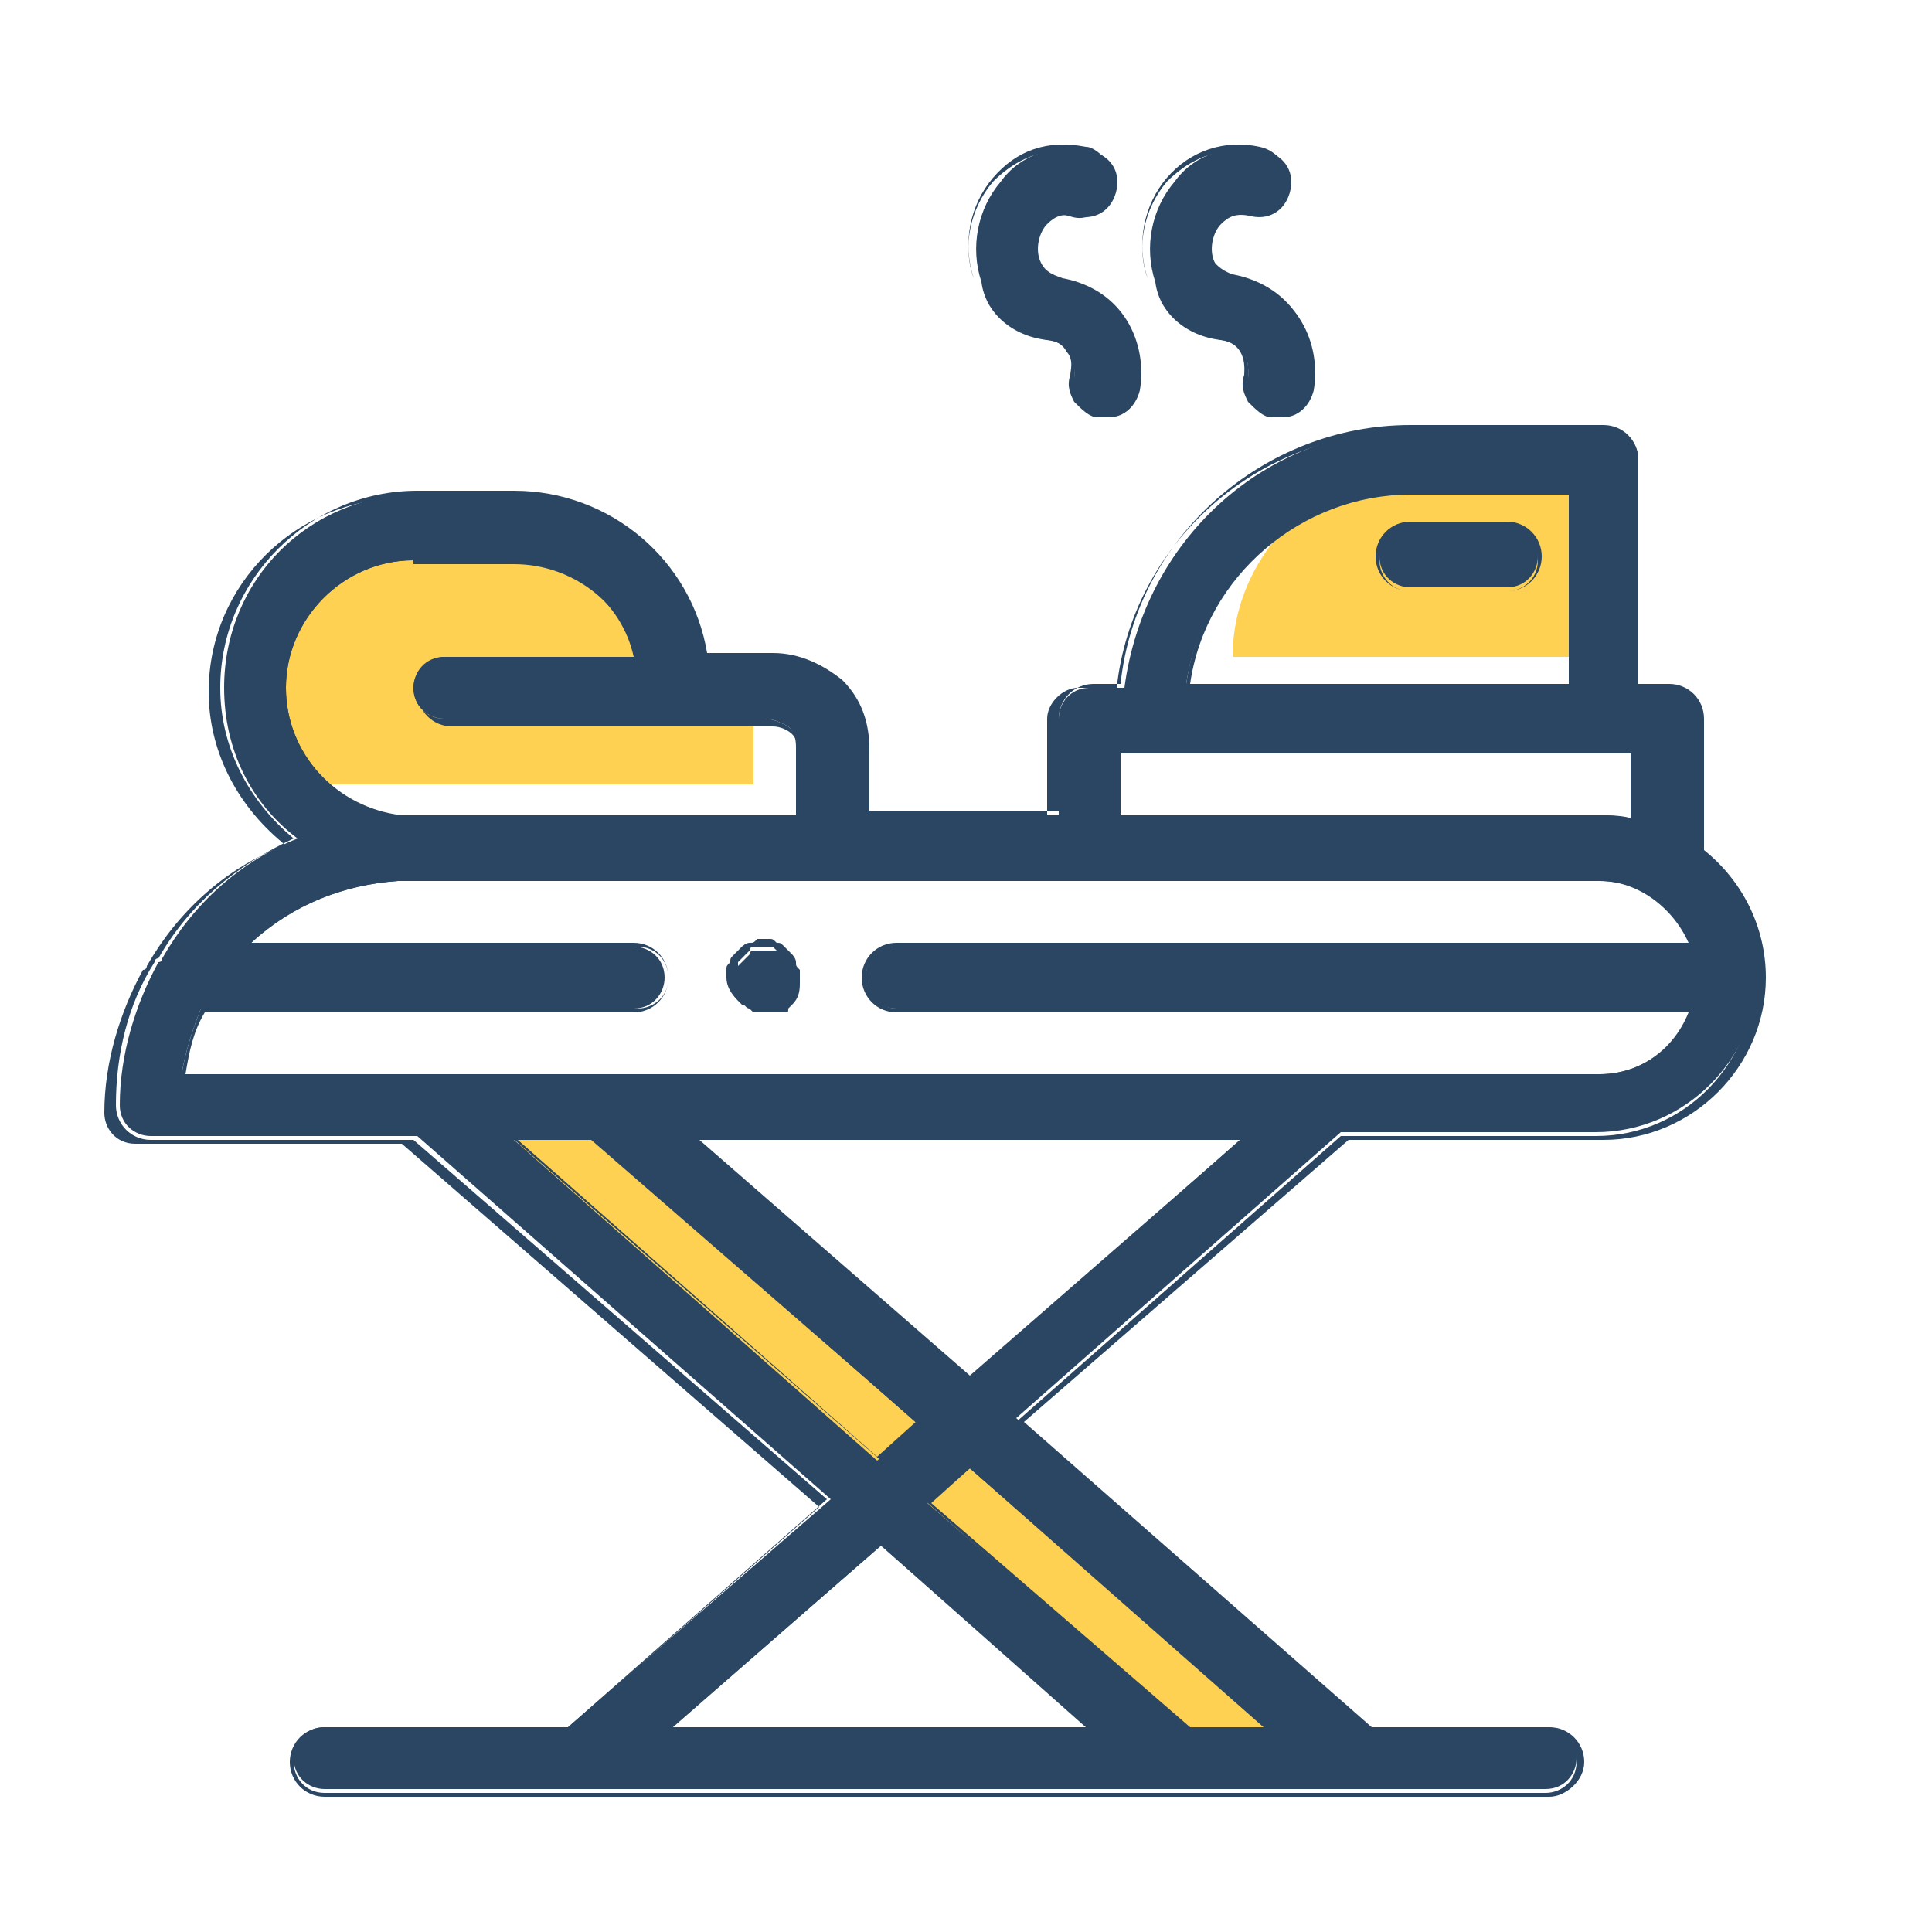 <?xml version="1.0" encoding="utf-8"?>
<!-- Generator: Adobe Illustrator 23.0.1, SVG Export Plug-In . SVG Version: 6.00 Build 0)  -->
<svg version="1.1" id="Capa_1" xmlns="http://www.w3.org/2000/svg" xmlns:xlink="http://www.w3.org/1999/xlink" x="0px" y="0px"
	 viewBox="0 0 50 50" style="enable-background:new 0 0 50 50;" xml:space="preserve">
<style type="text/css">
	.st0{fill:#FFD153;}
	.st1{fill:#2B4663;}
	.st2{fill:#2A4662;}
</style>
<g>
	<g>
		<path class="st0" d="M35.1,45.6h-4.6l-7.7-6.8L11.1,28.6h4.6l9.4,8.2L35.1,45.6z M35.1,45.6"/>
	</g>
	<g>
		<path class="st0" d="M41.5,11.9V17h-9.6c0-2.8,2.5-5.1,5.5-5.1H41.5z M41.5,11.9"/>
	</g>
	<g>
		<path class="st0" d="M19.5,17.8v2.5H8.6c-0.1,0-0.1,0-0.2,0c-2.1-0.2-1.9,0.1-1.9-2.1c0-2.3,1.9-4.2,4.2-4.2l1.1,0
			c2.3,0,4.3-1.1,4.3,1.2l0.8,0.2l1.1,2.2c0.9,0,1.9-0.5,1.9,0.4L19.5,17.8z M19.8,18.1"/>
	</g>
	<g>
		<path class="st1" d="M44,22v-3.4c0-0.5-0.4-0.8-0.8-0.8h-0.8v-5.9c0-0.5-0.4-0.8-0.8-0.8h-5c-3.9,0-7,2.9-7.5,6.7h-0.9
			c-0.5,0-0.8,0.4-0.8,0.8v2.5h-5v-1.7c0-0.7-0.3-1.3-0.7-1.7c-0.5-0.5-1.1-0.7-1.7-0.7l-1.8,0c-0.4-2.4-2.5-4.2-4.9-4.2h-2.5
			c-2.8,0-5,2.2-5,5c0,1.6,0.7,3,1.9,3.9c-1.5,0.6-2.7,1.7-3.5,3.1c0,0,0,0.1-0.1,0.1c-0.6,1.1-1,2.4-1,3.7c0,0.5,0.4,0.8,0.8,0.8
			h6.9l10.7,9.4l-6.8,5.9H8.4c-0.5,0-0.8,0.4-0.8,0.8c0,0.5,0.4,0.8,0.8,0.8h31.6c0.5,0,0.8-0.4,0.8-0.8c0-0.5-0.4-0.8-0.8-0.8h-4.6
			l-9.1-8l8.4-7.4h6.6c2.3,0,4.2-1.9,4.2-4.2C45.6,24,44.9,22.8,44,22L44,22z M36.5,12.7h4.1v5h-9.9C31.1,14.9,33.6,12.7,36.5,12.7
			L36.5,12.7z M29,19.4h13.3v1.8c-0.3-0.1-0.6-0.1-0.9-0.1H29V19.4z M7.4,17.8c0-1.8,1.5-3.3,3.3-3.3h2.5c1.6,0,2.9,1.1,3.2,2.5
			h-4.9c-0.5,0-0.8,0.4-0.8,0.8c0,0.5,0.4,0.8,0.8,0.8h5.7c0,0,0.1,0,0.1,0h0l2.5,0h0c0.2,0,0.4,0.1,0.6,0.2
			c0.2,0.2,0.2,0.4,0.2,0.6v1.7H10.5c-0.1,0-0.1,0-0.2,0C8.7,20.9,7.4,19.5,7.4,17.8L7.4,17.8z M13.3,29.5h2.1l8.4,7.4l-1.1,0.9
			L13.3,29.5z M22.8,40l5.5,4.8h-11L22.8,40z M32.9,44.8h-2.1L24,38.9l1.1-0.9L32.9,44.8z M25.1,35.7l-7.2-6.3h14.3L25.1,35.7z
			 M41.4,27.8H4.7c0.1-0.6,0.3-1.2,0.5-1.7h11.2c0.5,0,0.8-0.4,0.8-0.8c0-0.5-0.4-0.8-0.8-0.8H6.4c1-1,2.4-1.6,3.9-1.7
			c0.1,0,0.2,0,0.4,0h10.8c0.1,0,0.1,0,0.2,0h19.7c1.1,0,2,0.7,2.4,1.7H23.2c-0.5,0-0.8,0.4-0.8,0.8c0,0.5,0.4,0.8,0.8,0.8h20.6
			C43.4,27.1,42.5,27.8,41.4,27.8L41.4,27.8z M41.4,27.8"/>
		<path class="st2" d="M40.1,46.5H8.4c-0.5,0-0.9-0.4-0.9-0.9s0.4-0.9,0.9-0.9h6.3l6.7-5.9l-10.7-9.3H3.9c-0.5,0-0.9-0.4-0.9-0.9
			c0-1.3,0.3-2.6,1-3.7c0,0,0-0.1,0.1-0.1c0.8-1.4,2-2.4,3.5-3.1c-1.2-1-1.9-2.4-1.9-3.9c0-2.8,2.3-5.1,5.1-5.1h2.5
			c2.5,0,4.6,1.8,5,4.2l1.7,0c0,0,0,0,0,0c0.7,0,1.3,0.3,1.8,0.7c0.5,0.5,0.7,1.1,0.7,1.8v1.6h4.9v-2.4c0-0.5,0.4-0.9,0.9-0.9H29
			c0.4-3.8,3.7-6.7,7.5-6.7h5c0.5,0,0.9,0.4,0.9,0.9v5.8h0.8c0.5,0,0.9,0.4,0.9,0.9V22c1,0.8,1.6,2,1.6,3.3c0,2.3-1.9,4.2-4.2,4.2
			h-6.6l-8.4,7.3l9,7.9h4.6c0.5,0,0.9,0.4,0.9,0.9S40.5,46.5,40.1,46.5z M8.4,44.8c-0.4,0-0.8,0.3-0.8,0.8c0,0.4,0.3,0.8,0.8,0.8
			h31.6c0.4,0,0.8-0.3,0.8-0.8c0-0.4-0.4-0.8-0.8-0.8h-4.6l0,0l-9.1-8l0,0l8.4-7.4h6.6c2.3,0,4.1-1.9,4.1-4.1c0-1.3-0.6-2.5-1.6-3.2
			l0,0v-3.4c0-0.4-0.3-0.8-0.8-0.8h-0.9v-5.9c0-0.4-0.3-0.8-0.8-0.8h-5c-3.8,0-7,2.9-7.4,6.6l0,0h-1c-0.4,0-0.8,0.4-0.8,0.8v2.5
			h-5.1v-1.7c0-0.6-0.3-1.3-0.7-1.7c-0.5-0.5-1.1-0.7-1.7-0.7c0,0,0,0,0,0l-1.8,0l0,0c-0.4-2.4-2.5-4.1-4.9-4.1h-2.5
			c-2.7,0-5,2.2-5,5c0,1.5,0.7,2.9,1.9,3.9l0.1,0.1l-0.1,0c-1.5,0.6-2.7,1.7-3.5,3.1c0,0,0,0.1-0.1,0.1c-0.6,1.1-1,2.4-1,3.7
			c0,0.4,0.3,0.8,0.8,0.8h6.9l0,0l10.8,9.4l-6.8,6H8.4z M33,44.8h-2.3l-6.8-6l1.1-1L33,44.8z M30.8,44.7h1.9L25.1,38l-1,0.9
			L30.8,44.7z M28.4,44.8H17.1l5.6-4.9L28.4,44.8z M17.4,44.7h10.7L22.8,40L17.4,44.7z M22.8,37.8l-9.6-8.4h2.3l0,0l8.5,7.4
			L22.8,37.8z M13.4,29.5l9.3,8.2l1-0.9l-8.4-7.3H13.4z M25.1,35.8l-7.3-6.4h14.6L25.1,35.8z M18.1,29.5l7,6.1l7-6.1H18.1z
			 M41.4,27.9H4.7l0-0.1c0.1-0.6,0.3-1.2,0.5-1.7l0,0h11.3c0.4,0,0.8-0.3,0.8-0.8c0-0.4-0.3-0.8-0.8-0.8H6.3l0.1-0.1
			c1.1-1,2.5-1.6,3.9-1.7c0.1,0,0.3,0,0.4,0h10.8c0.1,0,0.1,0,0.2,0l0,0h19.7c1.1,0,2.1,0.7,2.4,1.7l0,0.1H23.2
			c-0.4,0-0.8,0.4-0.8,0.8c0,0.4,0.4,0.8,0.8,0.8h20.7l0,0.1C43.4,27.2,42.5,27.9,41.4,27.9z M4.8,27.8h36.6c1,0,1.9-0.6,2.3-1.6
			H23.2c-0.5,0-0.9-0.4-0.9-0.9c0-0.5,0.4-0.9,0.9-0.9h20.5c-0.4-0.9-1.3-1.6-2.3-1.6H21.7c-0.1,0-0.1,0-0.2,0H10.7
			c-0.1,0-0.2,0-0.4,0c-1.4,0.1-2.7,0.6-3.8,1.6h9.9c0.5,0,0.9,0.4,0.9,0.9c0,0.5-0.4,0.9-0.9,0.9H5.3C5,26.7,4.9,27.2,4.8,27.8z
			 M42.4,21.3L42.4,21.3c-0.4-0.1-0.7-0.1-1-0.1H28.9v-1.8h13.4V21.3z M29,21.1h12.3c0.3,0,0.6,0,0.9,0.1v-1.7H29V21.1z M10.4,21.2
			c-1.7-0.2-3.1-1.6-3.1-3.4c0-1.9,1.5-3.4,3.4-3.4h2.5c1.5,0,2.9,1,3.3,2.5l0,0.1h-5c-0.4,0-0.8,0.4-0.8,0.8c0,0.4,0.3,0.8,0.8,0.8
			h5.7c0.1,0,0.1,0,0.1,0l2.5,0c0.2,0,0.4,0.1,0.6,0.2c0.2,0.2,0.3,0.4,0.3,0.6v1.7H10.5C10.5,21.2,10.4,21.2,10.4,21.2z M10.7,14.5
			c-1.8,0-3.3,1.5-3.3,3.3c0,1.7,1.3,3.1,3,3.3c0.1,0,0.1,0,0.2,0h10.1v-1.6c0-0.2-0.1-0.4-0.2-0.5c-0.1-0.1-0.3-0.2-0.5-0.2l-2.5,0
			c0,0-0.1,0-0.1,0l-5.7,0c-0.5,0-0.9-0.4-0.9-0.9c0-0.5,0.4-0.9,0.9-0.9h4.8c-0.4-1.4-1.7-2.4-3.2-2.4H10.7z M40.7,17.8h-10l0-0.1
			c0.4-2.9,2.9-5.1,5.8-5.1h4.2V17.8z M30.8,17.7h9.8v-4.9h-4.1C33.7,12.8,31.2,14.9,30.8,17.7z"/>
	</g>
	<g>
		<g>
			<path class="st1" d="M39,13.6h-2.5c-0.5,0-0.8,0.4-0.8,0.8c0,0.5,0.4,0.8,0.8,0.8H39c0.5,0,0.8-0.4,0.8-0.8
				C39.8,14,39.5,13.6,39,13.6L39,13.6z M39,13.6"/>
			<path class="st2" d="M39,15.3h-2.5c-0.5,0-0.9-0.4-0.9-0.9c0-0.5,0.4-0.9,0.9-0.9H39c0.5,0,0.9,0.4,0.9,0.9
				C39.9,14.9,39.5,15.3,39,15.3z M36.5,13.7c-0.4,0-0.8,0.3-0.8,0.8c0,0.4,0.3,0.8,0.8,0.8H39c0.4,0,0.8-0.3,0.8-0.8
				c0-0.4-0.3-0.8-0.8-0.8H36.5z"/>
		</g>
		<g>
			<path class="st1" d="M31.6,8.8c0.8,0.1,0.7,0.8,0.7,1c-0.1,0.5,0.2,0.9,0.7,1c0.1,0,0.1,0,0.2,0c0.4,0,0.7-0.3,0.8-0.7
				c0.2-1.2-0.4-2.6-2-2.9c-0.3-0.1-0.5-0.2-0.6-0.5c-0.1-0.3,0-0.7,0.2-0.9c0.2-0.2,0.4-0.3,0.8-0.2c0.5,0.1,0.9-0.2,1-0.7
				c0.1-0.5-0.2-0.9-0.7-1c-0.9-0.2-1.8,0.1-2.3,0.8c-0.6,0.7-0.8,1.7-0.5,2.6C30,8.1,30.7,8.7,31.6,8.8L31.6,8.8z M31.6,8.8"/>
			<path class="st2" d="M33.1,10.8c-0.1,0-0.1,0-0.2,0c-0.2,0-0.4-0.2-0.6-0.4c-0.1-0.2-0.2-0.4-0.1-0.7c0-0.1,0.1-0.8-0.6-0.9l0,0
				c-0.9-0.2-1.6-0.8-1.9-1.6c-0.3-0.9-0.1-1.9,0.5-2.6c0.6-0.7,1.5-1,2.4-0.8c0.5,0.1,0.8,0.6,0.7,1c0,0.2-0.2,0.4-0.4,0.6
				c-0.2,0.1-0.4,0.2-0.7,0.1c-0.3-0.1-0.6,0-0.7,0.2c-0.2,0.2-0.3,0.6-0.2,0.9c0.1,0.2,0.3,0.4,0.6,0.5c1.6,0.3,2.3,1.7,2,3
				C33.9,10.5,33.5,10.8,33.1,10.8z M32,3.9c-0.7,0-1.3,0.3-1.8,0.8c-0.6,0.7-0.8,1.7-0.5,2.5c0.3,0.8,1,1.4,1.9,1.5l0,0
				c0.8,0.2,0.7,0.9,0.7,1c0,0.2,0,0.4,0.1,0.6c0.1,0.2,0.3,0.3,0.5,0.3c0,0,0.1,0,0.1,0c0.4,0,0.7-0.3,0.8-0.6
				c0.2-1.2-0.4-2.5-2-2.8c-0.3-0.1-0.6-0.2-0.7-0.5c-0.1-0.3,0-0.7,0.2-1c0.2-0.2,0.5-0.3,0.8-0.2c0.2,0,0.4,0,0.6-0.1
				c0.2-0.1,0.3-0.3,0.3-0.5c0.1-0.4-0.2-0.8-0.6-0.9C32.3,4,32.2,3.9,32,3.9z"/>
		</g>
		<g>
			<path class="st1" d="M27.1,8.8c0.8,0.1,0.7,0.8,0.7,1c-0.1,0.5,0.2,0.9,0.7,1c0.1,0,0.1,0,0.2,0c0.4,0,0.7-0.3,0.8-0.7
				c0.2-1.2-0.4-2.6-2-2.9c-0.3-0.1-0.5-0.2-0.6-0.5c-0.1-0.3,0-0.7,0.2-0.9c0.2-0.2,0.4-0.3,0.8-0.2c0.5,0.1,0.9-0.2,1-0.7
				c0.1-0.5-0.2-0.9-0.7-1c-0.9-0.2-1.8,0.1-2.3,0.8c-0.6,0.7-0.8,1.7-0.5,2.6C25.5,8.1,26.2,8.7,27.1,8.8L27.1,8.8z M27.1,8.8"/>
			<path class="st2" d="M28.6,10.8c-0.1,0-0.1,0-0.2,0c-0.2,0-0.4-0.2-0.6-0.4c-0.1-0.2-0.2-0.4-0.1-0.7c0-0.1,0.1-0.4-0.1-0.6
				c-0.1-0.2-0.3-0.3-0.5-0.3c-0.9-0.2-1.6-0.8-1.9-1.6c-0.3-0.9-0.1-1.9,0.5-2.6c0.6-0.7,1.4-1,2.4-0.8c0.2,0,0.4,0.2,0.6,0.4
				c0.1,0.2,0.2,0.4,0.1,0.7c0,0.2-0.2,0.4-0.4,0.6c-0.2,0.1-0.4,0.2-0.7,0.1c-0.3-0.1-0.6,0-0.7,0.2c-0.2,0.2-0.3,0.6-0.2,0.9
				c0.1,0.2,0.3,0.4,0.6,0.5c1.6,0.3,2.3,1.7,2,3C29.4,10.5,29.1,10.8,28.6,10.8z M27.5,3.9c-0.7,0-1.3,0.3-1.8,0.8
				c-0.6,0.7-0.8,1.7-0.5,2.5c0.3,0.8,1,1.4,1.9,1.5l0,0c0.3,0,0.5,0.2,0.6,0.3c0.2,0.3,0.1,0.6,0.1,0.7c0,0.2,0,0.4,0.1,0.6
				c0.1,0.2,0.3,0.3,0.5,0.3c0,0,0.1,0,0.1,0c0.4,0,0.7-0.3,0.8-0.6c0.2-1.2-0.4-2.5-2-2.8c-0.3-0.1-0.6-0.2-0.7-0.5
				c-0.1-0.3,0-0.7,0.2-1c0.2-0.2,0.5-0.3,0.8-0.2c0.2,0,0.4,0,0.6-0.1c0.2-0.1,0.3-0.3,0.3-0.5c0-0.2,0-0.4-0.1-0.6
				C28.4,4.1,28.2,4,28,4C27.9,4,27.7,3.9,27.5,3.9z"/>
		</g>
	</g>
	<g>
		<path class="st1" d="M20.6,25c0,0,0-0.1-0.1-0.1c0,0-0.1-0.1-0.1-0.1c0,0-0.1-0.1-0.1-0.1c0,0-0.1-0.1-0.1-0.1c-0.1,0-0.1,0-0.2,0
			c-0.1,0-0.2,0-0.3,0c-0.1,0-0.1,0-0.2,0c0,0-0.1,0-0.1,0.1c0,0-0.1,0.1-0.1,0.1c0,0-0.1,0.1-0.1,0.1c0,0-0.1,0.1-0.1,0.1
			c0,0.1,0,0.1,0,0.2c0,0.1,0,0.1,0,0.2c0,0.2,0.1,0.4,0.2,0.6c0,0,0.1,0.1,0.1,0.1c0,0,0.1,0.1,0.1,0.1c0.1,0,0.1,0,0.2,0
			c0.1,0,0.1,0,0.2,0c0.1,0,0.1,0,0.2,0c0.1,0,0.1,0,0.2,0c0.1,0,0.1,0,0.1-0.1c0,0,0.1-0.1,0.1-0.1c0.2-0.2,0.2-0.4,0.2-0.6
			c0-0.1,0-0.1,0-0.2C20.6,25.1,20.6,25,20.6,25L20.6,25z M20.6,25"/>
		<path class="st2" d="M19.8,26.2c-0.1,0-0.1,0-0.2,0c-0.1,0-0.1,0-0.2-0.1c-0.1,0-0.1-0.1-0.2-0.1c0,0-0.1-0.1-0.1-0.1
			c-0.2-0.2-0.3-0.4-0.3-0.6c0-0.1,0-0.1,0-0.2c0-0.1,0-0.1,0.1-0.2c0-0.1,0-0.1,0.1-0.2c0,0,0.1-0.1,0.1-0.1c0,0,0.1-0.1,0.1-0.1
			c0,0,0.1-0.1,0.2-0.1c0.1,0,0.1,0,0.2-0.1c0.1,0,0.2,0,0.3,0c0.1,0,0.1,0,0.2,0.1c0.1,0,0.1,0,0.2,0.1c0,0,0.1,0.1,0.1,0.1
			c0,0,0.1,0.1,0.1,0.1c0,0,0.1,0.1,0.1,0.2l0,0c0,0.1,0,0.1,0.1,0.2c0,0.1,0,0.1,0,0.2c0,0.2-0.1,0.5-0.3,0.6c0,0-0.1,0.1-0.1,0.1
			c0,0-0.1,0.1-0.2,0.1c-0.1,0-0.1,0-0.2,0.1C19.9,26.1,19.9,26.2,19.8,26.2z M19.8,24.5c-0.1,0-0.1,0-0.2,0c-0.1,0-0.1,0-0.1,0
			c0,0-0.1,0-0.1,0.1c0,0-0.1,0.1-0.1,0.1c0,0-0.1,0.1-0.1,0.1c0,0-0.1,0.1-0.1,0.1c0,0,0,0.1,0,0.1c0,0.1,0,0.1,0,0.2
			c0,0.2,0.1,0.4,0.2,0.6c0,0,0.1,0.1,0.1,0.1c0,0,0.1,0.1,0.1,0.1c0,0,0.1,0,0.1,0c0.1,0,0.2,0,0.3,0c0.1,0,0.1,0,0.1,0
			c0,0,0.1,0,0.1-0.1c0,0,0.1-0.1,0.1-0.1c0.1-0.1,0.2-0.3,0.2-0.6c0-0.1,0-0.1,0-0.2c0,0,0-0.1,0-0.1c0,0,0-0.1-0.1-0.1
			c0,0-0.1-0.1-0.1-0.1c0,0-0.1-0.1-0.1-0.1c0,0-0.1-0.1-0.1-0.1c0,0-0.1,0-0.1,0C19.9,24.5,19.9,24.5,19.8,24.5z"/>
	</g>
</g>
</svg>
